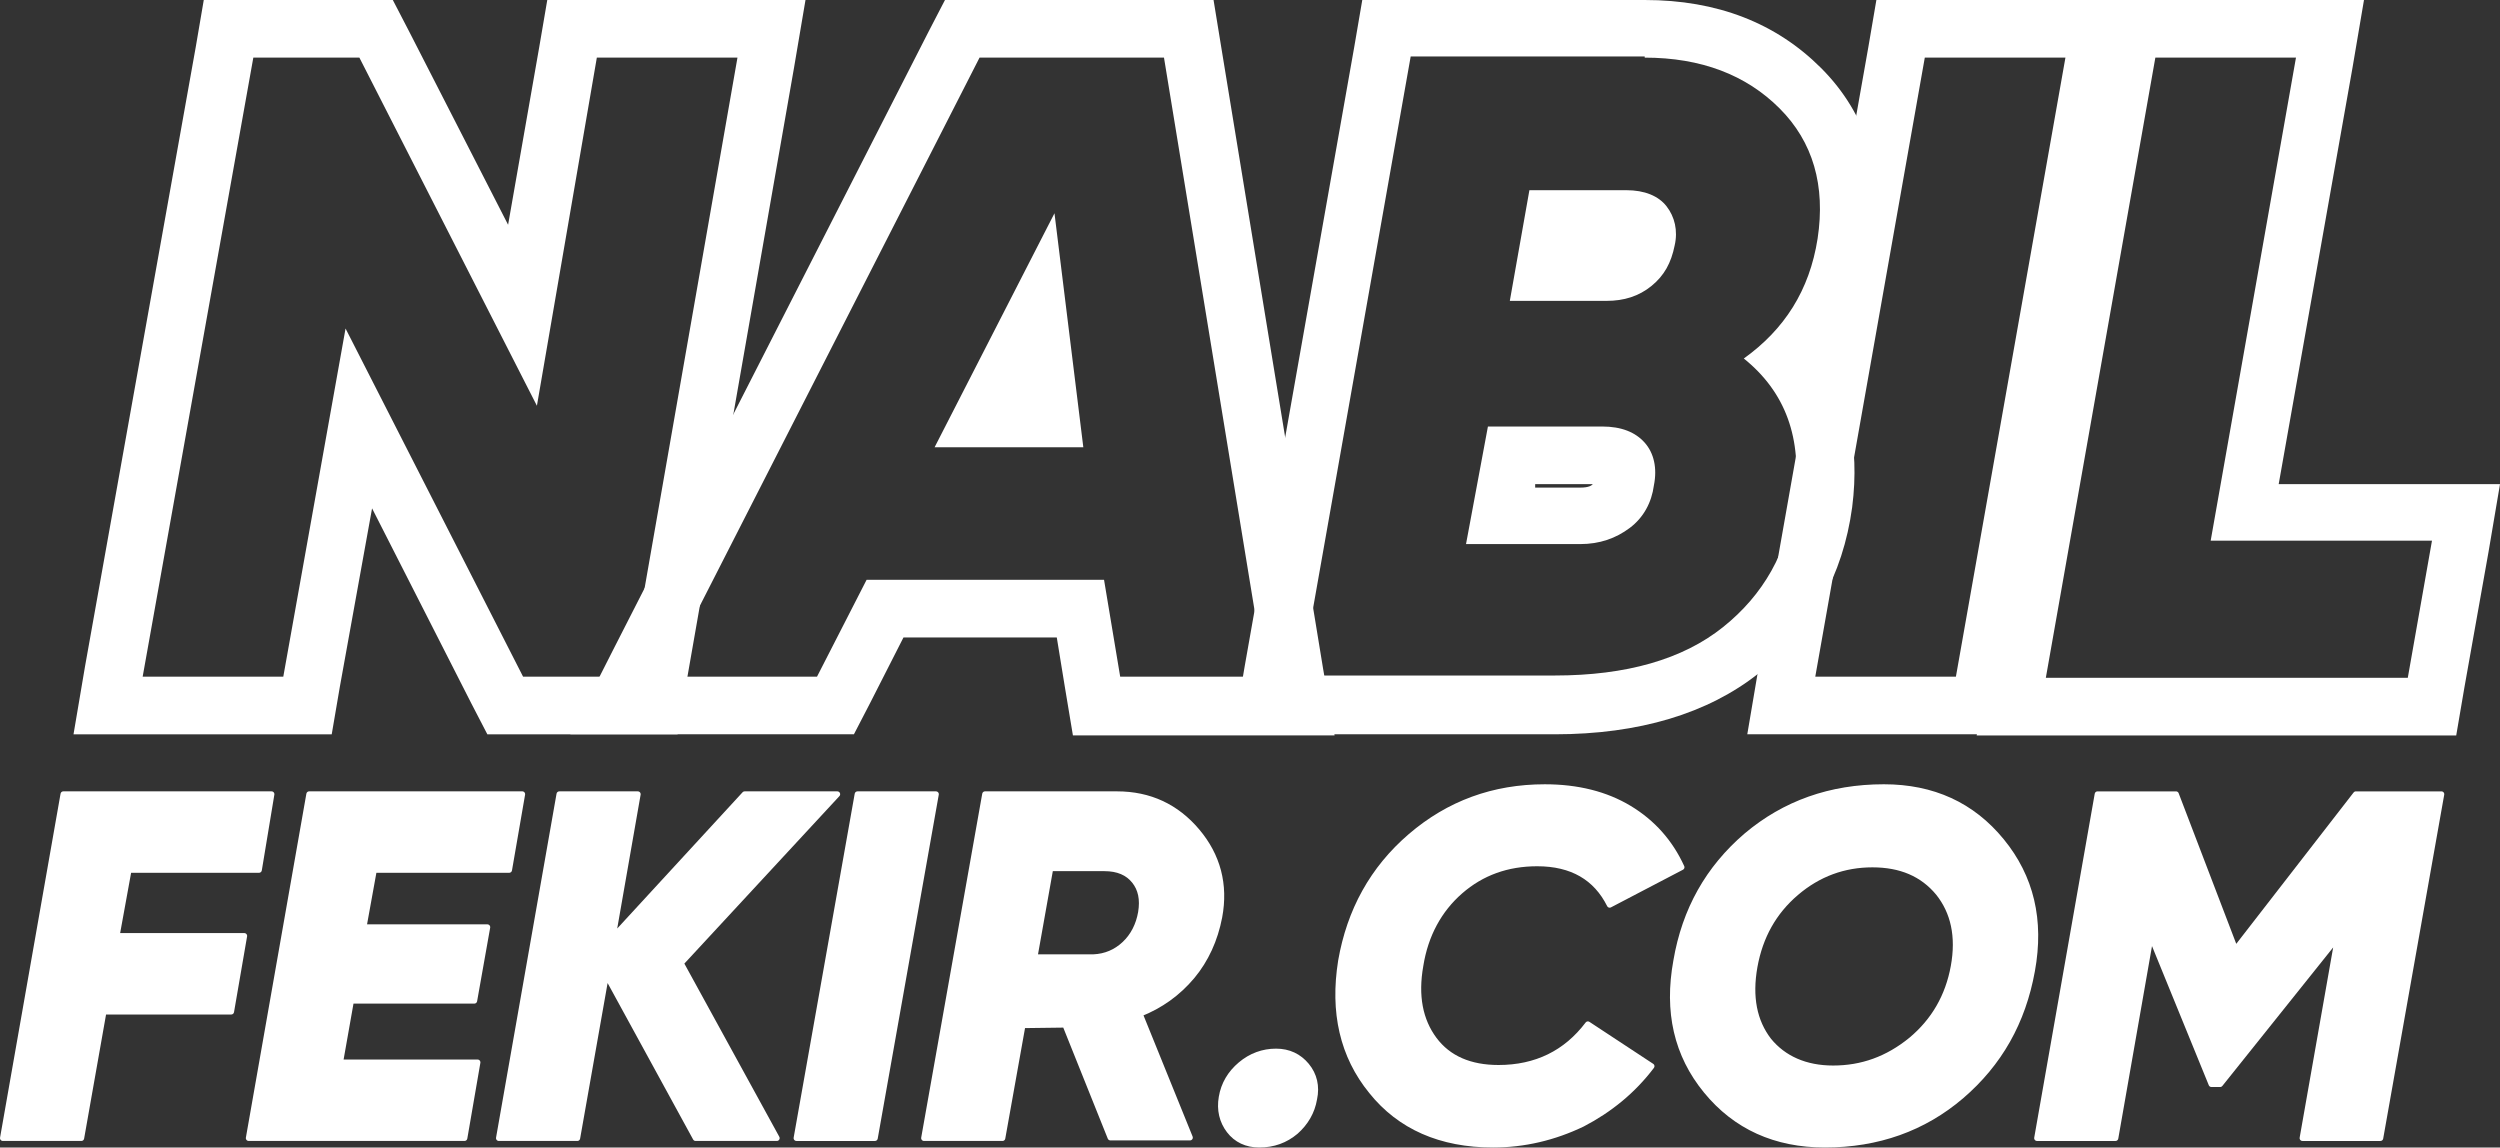 <?xml version="1.0" encoding="utf-8"?>
<!-- Generator: Adobe Illustrator 16.0.0, SVG Export Plug-In . SVG Version: 6.00 Build 0)  -->
<!DOCTYPE svg PUBLIC "-//W3C//DTD SVG 1.1//EN" "http://www.w3.org/Graphics/SVG/1.1/DTD/svg11.dtd">
<svg version="1.1" id="Calque_1" xmlns="http://www.w3.org/2000/svg" xmlns:xlink="http://www.w3.org/1999/xlink" x="0px" y="0px"
	 width="330.87px" height="151.87px" viewBox="101.656 289.18 330.87 151.87" enable-background="new 101.656 289.18 330.87 151.87"
	 xml:space="preserve">
<rect x="101.656" y="289.18" width="330.87" height="151.87" fill="#333333" stroke="none"/>
<g id="Layer_2">
</g>
<g id="Layer_1">
	<g>
		<g>
			<g>
				<path fill="#FFFFFF" stroke="#FFFFFF" stroke-width="0.75" stroke-linejoin="round" stroke-miterlimit="10" d="M135.935,404.317
					h-17.24l-1.587,8.729h16.88l-1.73,10.027h-16.88l-2.958,16.736h-10.388l8.007-45.52h27.557L135.935,404.317z"/>
				<path fill="#FFFFFF" stroke="#FFFFFF" stroke-width="0.75" stroke-linejoin="round" stroke-miterlimit="10" d="M169.046,404.317
					h-17.889l-1.371,7.574h16.375l-1.73,9.739h-16.305l-1.441,8.151h18.178l-1.73,10.027h-28.566l8.006-45.52h28.207
					L169.046,404.317z"/>
				<path fill="#FFFFFF" stroke="#FFFFFF" stroke-width="0.75" stroke-linejoin="round" stroke-miterlimit="10" d="M212.474,394.29
					l-20.703,22.363l12.695,23.156h-10.748l-11.83-21.642l-3.824,21.642h-10.387l8.006-45.52h10.389l-3.318,18.973l17.457-18.973
					H212.474z"/>
				<path fill="#FFFFFF" stroke="#FFFFFF" stroke-width="0.75" stroke-linejoin="round" stroke-miterlimit="10" d="M215.144,394.29
					h10.387l-8.08,45.52h-10.387L215.144,394.29z"/>
				<path fill="#FFFFFF" stroke="#FFFFFF" stroke-width="0.75" stroke-linejoin="round" stroke-miterlimit="10" d="M263.042,410.521
					c-0.576,3.029-1.803,5.699-3.607,7.863c-1.875,2.236-4.184,3.896-6.924,4.978l6.637,16.375h-10.533l-5.986-14.933l-5.627,0.072
					l-2.67,14.933h-10.387l8.078-45.52h17.457c4.328,0,7.863,1.659,10.605,4.906C262.826,402.442,263.835,406.265,263.042,410.521z
					 M250.49,414.128c1.154-1.082,1.877-2.524,2.166-4.184c0.287-1.731,0-3.102-0.867-4.184c-0.865-1.082-2.164-1.659-3.967-1.659
					h-7.143l-2.092,11.758h7.791C247.966,415.787,249.337,415.21,250.49,414.128z"/>
				<path fill="#FFFFFF" stroke="#FFFFFF" stroke-width="0.75" stroke-linejoin="round" stroke-miterlimit="10" d="M268.308,440.675
					c-1.658,0-3.029-0.648-3.967-1.875s-1.299-2.741-1.01-4.4c0.289-1.731,1.154-3.174,2.523-4.328
					c1.371-1.154,2.959-1.731,4.689-1.731c1.66,0,3.029,0.649,4.041,1.875c1.01,1.227,1.369,2.741,1.01,4.4
					c-0.289,1.731-1.154,3.175-2.453,4.329C271.771,440.097,270.185,440.675,268.308,440.675z"/>
				<path fill="#FFFFFF" stroke="#FFFFFF" stroke-width="0.75" stroke-linejoin="round" stroke-miterlimit="10" d="M299.255,440.675
					c-6.926,0-12.336-2.38-16.086-7.069c-3.824-4.688-5.123-10.46-4.041-17.241c1.154-6.637,4.186-12.191,9.234-16.52
					s10.965-6.492,17.746-6.492c4.328,0,8.08,0.938,11.182,2.813s5.41,4.473,6.926,7.791l-9.523,4.978
					c-1.803-3.607-4.977-5.482-9.594-5.482c-3.969,0-7.357,1.227-10.172,3.679c-2.813,2.453-4.617,5.771-5.266,9.811
					c-0.721,4.04-0.072,7.286,1.803,9.812c1.877,2.524,4.762,3.751,8.514,3.751c4.977,0,8.943-1.948,11.83-5.771l8.439,5.555
					c-2.453,3.246-5.555,5.771-9.162,7.646C307.335,439.737,303.367,440.675,299.255,440.675z"/>
				<path fill="#FFFFFF" stroke="#FFFFFF" stroke-width="0.75" stroke-linejoin="round" stroke-miterlimit="10" d="M343.187,440.675
					c-6.564,0-11.83-2.38-15.725-7.142c-3.896-4.761-5.195-10.46-3.969-17.169c1.154-6.78,4.256-12.263,9.307-16.592
					c5.049-4.256,11.109-6.42,18.178-6.42c6.492,0,11.688,2.381,15.582,7.142c3.896,4.762,5.266,10.46,4.039,17.169
					c-1.225,6.781-4.328,12.264-9.377,16.592C356.244,438.51,350.185,440.675,343.187,440.675z M344.269,430.576
					c3.824,0,7.215-1.227,10.316-3.751c3.029-2.525,4.904-5.771,5.627-9.739c0.721-3.968,0-7.214-2.02-9.738
					c-2.092-2.525-4.979-3.751-8.729-3.751c-3.752,0-7.143,1.226-10.1,3.751c-2.959,2.524-4.762,5.771-5.482,9.738
					c-0.723,4.04-0.072,7.286,1.875,9.811C337.705,429.277,340.591,430.576,344.269,430.576z"/>
				<path fill="#FFFFFF" stroke="#FFFFFF" stroke-width="0.75" stroke-linejoin="round" stroke-miterlimit="10" d="M424.775,394.29
					l-8.078,45.52H406.38l4.689-26.619l-15.582,19.478h-1.154l-8.008-19.622l-4.689,26.764H371.25l8.008-45.52h10.387l7.863,20.56
					l15.941-20.56H424.775z"/>
			</g>
			<g>
				<g>
					<g>
						<path fill="#FFFFFF" d="M199.258,296.807l-14.339,81.926h-14.036l-23.494-46.075l-8.239,46.075h-18.612l14.645-81.926h14.037
							l23.495,46.075l7.931-46.075H199.258 M208.262,289.18h-9.154h-18.612h-6.409l-1.067,6.254l-4.118,23.495l-13.121-25.63
							l-2.135-4.118h-4.73h-13.883h-6.408l-1.067,6.254l-14.646,81.926l-1.526,9.003h9.155h18.612h6.407l1.069-6.256l4.271-23.648
							l13.121,25.783l2.135,4.121h4.73h14.036h6.409l1.066-6.256l14.341-81.926L208.262,289.18L208.262,289.18z"/>
					</g>
					<g>
						<path fill="#FFFFFF" d="M255.707,296.807l13.425,81.926h-19.222l-2.136-12.814h-31.427l-6.56,12.814h-20.292l41.802-81.926
							H255.707 M225.348,348.373h19.683l-3.817-30.969L225.348,348.373 M262.267,289.18h-6.406h-24.41h-4.73l-2.135,4.118
							l-41.802,81.926l-5.645,11.138h12.51h20.291h4.73l2.135-4.121l4.424-8.694h20.29l1.069,6.559l1.066,6.407h6.409h19.221h9.002
							l-1.525-8.848l-13.425-81.927L262.267,289.18L262.267,289.18z"/>
					</g>
					<g>
						<path fill="#FFFFFF" d="M319.328,296.807c7.474,0,13.424,2.289,17.848,6.714c4.424,4.424,6.104,10.221,5.036,17.239
							c-1.068,6.865-4.425,12.052-9.766,15.866c5.493,4.424,7.782,10.527,6.712,18.613c-0.912,7.018-4.118,12.663-9.459,16.936
							c-5.336,4.271-12.813,6.407-22.272,6.407h-33.564l14.494-81.927h30.972 M301.477,328.999h12.814
							c2.289,0,4.271-0.611,5.95-1.985c1.679-1.372,2.592-3.05,3.05-5.339c0.459-1.982,0-3.814-1.067-5.188
							c-1.067-1.372-2.896-2.136-5.338-2.136h-12.817L301.477,328.999 M295.68,361.189h15.103c2.592,0,4.73-0.762,6.563-2.135
							c1.828-1.374,2.896-3.356,3.201-5.645c0.457-2.288,0-4.271-1.219-5.644c-1.224-1.374-3.054-2.138-5.646-2.138H298.58
							L295.68,361.189 M319.328,289.18h-30.972h-6.406l-1.069,6.254l-14.493,81.926l-1.526,9.003h9.153h33.412
							c11.137,0,20.29-2.747,27.003-8.085c7.018-5.494,11.138-12.968,12.357-21.971c1.068-8.392-0.764-14.645-3.661-19.069
							c3.509-4.273,5.797-9.307,6.714-15.256c1.524-9.459-1.069-17.697-7.17-23.801C336.717,292.23,328.939,289.18,319.328,289.18
							L319.328,289.18z M304.833,353.256h7.63l0,0c-0.153,0.153-0.459,0.458-1.68,0.458h-5.95V353.256L304.833,353.256z"/>
					</g>
					<g>
						<path fill="#FFFFFF" d="M375.012,296.807l-14.495,81.926h-18.612l14.494-81.926H375.012 M384.166,289.18h-9.153h-18.613
							h-6.409l-1.067,6.254l-14.493,81.926l-1.525,9.003h9.153h18.613h6.407l1.069-6.256l14.491-81.926L384.166,289.18
							L384.166,289.18z"/>
					</g>
					<g>
						<path fill="#FFFFFF" d="M405.524,296.807l-11.288,63.925h29.289l-3.203,18.154h-47.904l3.205-18.154l11.29-63.925H405.524
							 M414.525,289.18h-9.153h-18.613h-6.408l-1.067,6.254l-11.289,63.925l-3.205,18.154l-1.524,9h9.153h47.904h6.409l1.066-6.254
							l3.204-18.003l1.524-9.001h-9.153h-20.137l9.763-55.075L414.525,289.18L414.525,289.18z"/>
					</g>
				</g>
			</g>
		</g>
	</g>
</g>
</svg>
